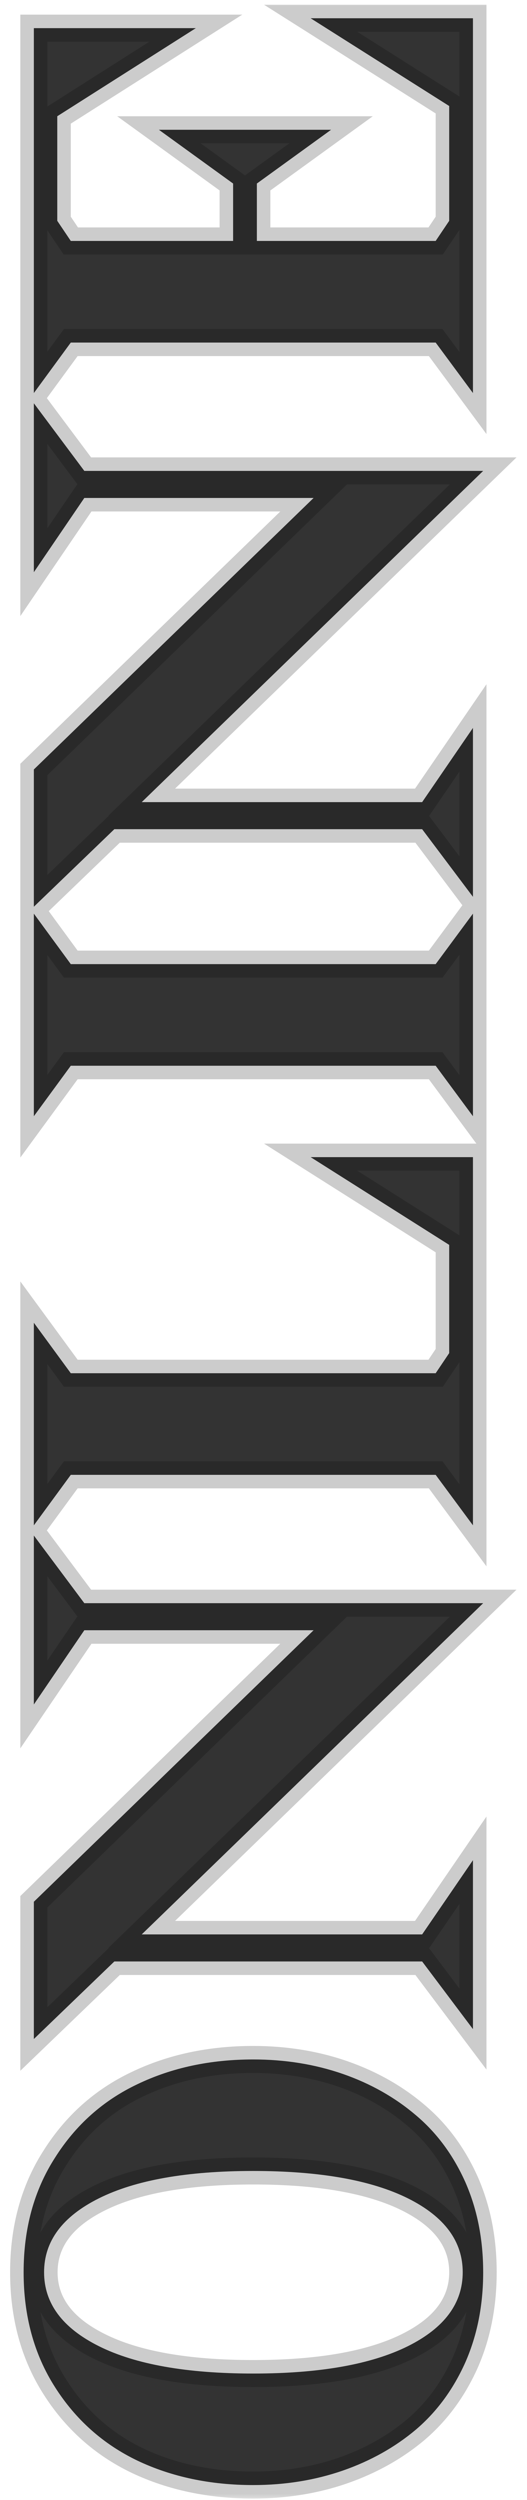 <?xml version="1.0" encoding="UTF-8"?> <svg xmlns="http://www.w3.org/2000/svg" width="39" height="185" viewBox="0 0 39 185" fill="none"><mask id="path-1-outside-1_38_20" maskUnits="userSpaceOnUse" x="0" y="0" width="39" height="185" fill="black"><rect fill="white" width="39" height="185"></rect><path d="M7.314 173.616C10.016 174.967 13.825 175.643 18.74 175.643C23.656 175.643 27.472 174.967 30.19 173.616C32.892 172.265 34.243 170.442 34.243 168.147C34.243 165.853 32.892 164.03 30.19 162.679C27.472 161.328 23.656 160.652 18.74 160.652C13.825 160.652 10.016 161.328 7.314 162.679C4.613 164.03 3.262 165.853 3.262 168.147C3.262 170.442 4.613 172.265 7.314 173.616ZM18.74 183.895C15.566 183.895 12.71 183.292 10.171 182.088C7.632 180.867 5.597 179.052 4.067 176.644C2.521 174.218 1.748 171.386 1.748 168.147C1.748 164.909 2.521 162.085 4.067 159.676C5.597 157.251 7.632 155.436 10.171 154.231C12.71 153.011 15.566 152.4 18.74 152.4C21.1 152.4 23.314 152.758 25.381 153.475C27.432 154.191 29.23 155.208 30.776 156.526C32.323 157.828 33.543 159.48 34.438 161.482C35.317 163.484 35.757 165.706 35.757 168.147C35.757 170.589 35.317 172.811 34.438 174.812C33.543 176.814 32.323 178.475 30.776 179.793C29.23 181.095 27.432 182.104 25.381 182.82C23.314 183.536 21.1 183.895 18.74 183.895ZM23.208 120.638H6.24L2.505 126.131L2.505 113.631L6.24 118.636H35.757L10.488 143.147H31.24L35 137.654V150.154L31.24 145.149H8.462L2.505 150.887L2.505 140.73L23.208 120.638ZM5.239 101.619H32.241L33.242 100.13L33.242 92.122L22.988 85.628H35L35 112.874L32.241 109.139H5.239L2.505 112.874L2.505 97.884L5.239 101.619ZM2.505 67.61L5.239 71.346H32.241L35 67.61V82.601L32.241 78.865H5.239L2.505 82.601L2.505 67.61ZM23.208 36.849H6.24L2.505 42.342L2.505 29.842L6.24 34.847H35.757L10.488 59.358H31.24L35 53.865V66.365L31.24 61.36H8.462L2.505 67.098L2.505 56.941L23.208 36.849ZM5.239 17.83H17.251V13.582L11.758 9.603H24.502L19.009 13.582V17.83H32.241L33.242 16.341V7.845L22.988 1.351H35V29.085L32.241 25.35H5.239L2.505 29.085L2.505 2.083H14.492L4.238 8.602L4.238 16.341L5.239 17.83Z"></path></mask><path d="M7.314 173.616C10.016 174.967 13.825 175.643 18.74 175.643C23.656 175.643 27.472 174.967 30.19 173.616C32.892 172.265 34.243 170.442 34.243 168.147C34.243 165.853 32.892 164.03 30.19 162.679C27.472 161.328 23.656 160.652 18.74 160.652C13.825 160.652 10.016 161.328 7.314 162.679C4.613 164.03 3.262 165.853 3.262 168.147C3.262 170.442 4.613 172.265 7.314 173.616ZM18.74 183.895C15.566 183.895 12.71 183.292 10.171 182.088C7.632 180.867 5.597 179.052 4.067 176.644C2.521 174.218 1.748 171.386 1.748 168.147C1.748 164.909 2.521 162.085 4.067 159.676C5.597 157.251 7.632 155.436 10.171 154.231C12.71 153.011 15.566 152.4 18.74 152.4C21.1 152.4 23.314 152.758 25.381 153.475C27.432 154.191 29.23 155.208 30.776 156.526C32.323 157.828 33.543 159.48 34.438 161.482C35.317 163.484 35.757 165.706 35.757 168.147C35.757 170.589 35.317 172.811 34.438 174.812C33.543 176.814 32.323 178.475 30.776 179.793C29.23 181.095 27.432 182.104 25.381 182.82C23.314 183.536 21.1 183.895 18.74 183.895ZM23.208 120.638H6.24L2.505 126.131L2.505 113.631L6.24 118.636H35.757L10.488 143.147H31.24L35 137.654V150.154L31.24 145.149H8.462L2.505 150.887L2.505 140.73L23.208 120.638ZM5.239 101.619H32.241L33.242 100.13L33.242 92.122L22.988 85.628H35L35 112.874L32.241 109.139H5.239L2.505 112.874L2.505 97.884L5.239 101.619ZM2.505 67.61L5.239 71.346H32.241L35 67.61V82.601L32.241 78.865H5.239L2.505 82.601L2.505 67.61ZM23.208 36.849H6.24L2.505 42.342L2.505 29.842L6.24 34.847H35.757L10.488 59.358H31.24L35 53.865V66.365L31.24 61.36H8.462L2.505 67.098L2.505 56.941L23.208 36.849ZM5.239 17.83H17.251V13.582L11.758 9.603H24.502L19.009 13.582V17.83H32.241L33.242 16.341V7.845L22.988 1.351H35V29.085L32.241 25.35H5.239L2.505 29.085L2.505 2.083H14.492L4.238 8.602L4.238 16.341L5.239 17.83Z" fill="#333333"></path><path d="M30.19 173.616L30.636 174.512L30.638 174.511L30.19 173.616ZM30.19 162.679L30.638 161.784L30.636 161.783L30.19 162.679ZM7.314 162.679L7.762 163.573L7.314 162.679ZM10.171 182.088L9.738 182.989L9.742 182.991L10.171 182.088ZM4.067 176.644L4.912 176.107L4.911 176.106L4.067 176.644ZM4.067 159.676L4.909 160.216L4.913 160.209L4.067 159.676ZM10.171 154.231L10.6 155.135L10.604 155.133L10.171 154.231ZM25.381 153.475L25.71 152.531L25.708 152.53L25.381 153.475ZM30.776 156.526L30.128 157.287L30.132 157.291L30.776 156.526ZM34.438 161.482L35.354 161.08L35.351 161.074L34.438 161.482ZM34.438 174.812L35.351 175.221L35.354 175.214L34.438 174.812ZM30.776 179.793L31.421 180.558L31.425 180.554L30.776 179.793ZM25.381 182.82L25.708 183.765L25.71 183.764L25.381 182.82ZM7.314 173.616L6.867 174.511C9.769 175.961 13.756 176.643 18.74 176.643V175.643V174.643C13.894 174.643 10.264 173.973 7.762 172.722L7.314 173.616ZM18.74 175.643V176.643C23.725 176.643 27.719 175.961 30.636 174.512L30.19 173.616L29.745 172.721C27.226 173.973 23.586 174.643 18.74 174.643V175.643ZM30.19 173.616L30.638 174.511C33.552 173.053 35.243 170.944 35.243 168.147H34.243H33.243C33.243 169.941 32.232 171.477 29.743 172.722L30.19 173.616ZM34.243 168.147H35.243C35.243 165.351 33.552 163.242 30.638 161.784L30.19 162.679L29.743 163.573C32.232 164.818 33.243 166.354 33.243 168.147H34.243ZM30.19 162.679L30.636 161.783C27.719 160.334 23.725 159.652 18.74 159.652V160.652V161.652C23.586 161.652 27.226 162.322 29.745 163.574L30.19 162.679ZM18.74 160.652V159.652C13.756 159.652 9.769 160.334 6.867 161.784L7.314 162.679L7.762 163.573C10.264 162.322 13.894 161.652 18.74 161.652V160.652ZM7.314 162.679L6.867 161.784C3.953 163.242 2.262 165.351 2.262 168.147H3.262H4.262C4.262 166.354 5.273 164.818 7.762 163.573L7.314 162.679ZM3.262 168.147H2.262C2.262 170.944 3.953 173.053 6.867 174.511L7.314 173.616L7.762 172.722C5.273 171.477 4.262 169.941 4.262 168.147H3.262ZM18.74 183.895V182.895C15.695 182.895 12.988 182.318 10.6 181.184L10.171 182.088L9.742 182.991C12.432 184.267 15.437 184.895 18.74 184.895V183.895ZM10.171 182.088L10.604 181.187C8.236 180.048 6.343 178.361 4.912 176.107L4.067 176.644L3.223 177.18C4.852 179.744 7.028 181.686 9.738 182.989L10.171 182.088ZM4.067 176.644L4.911 176.106C3.479 173.861 2.748 171.221 2.748 168.147H1.748H0.748C0.748 171.552 1.563 174.576 3.224 177.181L4.067 176.644ZM1.748 168.147H2.748C2.748 165.074 3.479 162.443 4.909 160.216L4.067 159.676L3.226 159.136C1.563 161.726 0.748 164.743 0.748 168.147H1.748ZM4.067 159.676L4.913 160.209C6.344 157.941 8.235 156.256 10.6 155.135L10.171 154.231L9.742 153.328C7.028 154.615 4.851 156.56 3.222 159.142L4.067 159.676ZM10.171 154.231L10.604 155.133C12.992 153.985 15.697 153.4 18.74 153.4V152.4V151.4C15.435 151.4 12.428 152.037 9.738 153.33L10.171 154.231ZM18.74 152.4V153.4C20.998 153.4 23.1 153.743 25.053 154.42L25.381 153.475L25.708 152.53C23.528 151.774 21.203 151.4 18.74 151.4V152.4ZM25.381 153.475L25.051 154.419C26.993 155.097 28.682 156.055 30.128 157.287L30.776 156.526L31.425 155.765C29.779 154.361 27.87 153.285 25.71 152.531L25.381 153.475ZM30.776 156.526L30.132 157.291C31.554 158.488 32.687 160.014 33.526 161.891L34.438 161.482L35.351 161.074C34.4 158.947 33.092 157.169 31.421 155.761L30.776 156.526ZM34.438 161.482L33.523 161.884C34.34 163.746 34.757 165.828 34.757 168.147H35.757H36.757C36.757 165.584 36.295 163.223 35.354 161.08L34.438 161.482ZM35.757 168.147H34.757C34.757 170.467 34.34 172.549 33.523 174.411L34.438 174.812L35.354 175.214C36.295 173.072 36.757 170.711 36.757 168.147H35.757ZM34.438 174.812L33.526 174.404C32.686 176.281 31.552 177.818 30.128 179.032L30.776 179.793L31.425 180.554C33.093 179.132 34.4 177.347 35.351 175.221L34.438 174.812ZM30.776 179.793L30.132 179.028C28.686 180.246 26.996 181.197 25.051 181.876L25.381 182.82L25.71 183.764C27.867 183.011 29.774 181.944 31.421 180.558L30.776 179.793ZM25.381 182.82L25.053 181.875C23.1 182.552 20.998 182.895 18.74 182.895V183.895V184.895C21.203 184.895 23.528 184.521 25.708 183.765L25.381 182.82ZM23.208 120.638L23.904 121.355L25.674 119.638H23.208V120.638ZM6.24 120.638V119.638H5.711L5.413 120.075L6.24 120.638ZM2.505 126.131H1.505L1.505 129.38L3.332 126.693L2.505 126.131ZM2.505 113.631L3.306 113.033L1.505 110.619L1.505 113.631H2.505ZM6.24 118.636L5.439 119.234L5.739 119.636H6.24V118.636ZM35.757 118.636L36.453 119.354L38.224 117.636H35.757V118.636ZM10.488 143.147L9.792 142.43L8.021 144.147H10.488V143.147ZM31.24 143.147V144.147H31.768L32.066 143.712L31.24 143.147ZM35 137.654H36V134.423L34.175 137.089L35 137.654ZM35 150.154L34.2 150.755L36 153.15V150.154H35ZM31.24 145.149L32.04 144.549L31.74 144.149H31.24V145.149ZM8.462 145.149V144.149H8.059L7.768 144.429L8.462 145.149ZM2.505 150.887H1.505L1.505 153.238L3.199 151.607L2.505 150.887ZM2.505 140.73L1.808 140.013L1.505 140.307V140.73H2.505ZM23.208 120.638V119.638H6.24V120.638V121.638H23.208V120.638ZM6.24 120.638L5.413 120.075L1.678 125.569L2.505 126.131L3.332 126.693L7.067 121.2L6.24 120.638ZM2.505 126.131H3.505L3.505 113.631H2.505H1.505L1.505 126.131H2.505ZM2.505 113.631L1.703 114.229L5.439 119.234L6.24 118.636L7.042 118.038L3.306 113.033L2.505 113.631ZM6.24 118.636V119.636H35.757V118.636V117.636H6.24V118.636ZM35.757 118.636L35.061 117.918L9.792 142.43L10.488 143.147L11.185 143.865L36.453 119.354L35.757 118.636ZM10.488 143.147V144.147H31.24V143.147V142.147H10.488V143.147ZM31.24 143.147L32.066 143.712L35.825 138.219L35 137.654L34.175 137.089L30.415 142.583L31.24 143.147ZM35 137.654H34V150.154H35H36V137.654H35ZM35 150.154L35.8 149.554L32.04 144.549L31.24 145.149L30.441 145.75L34.2 150.755L35 150.154ZM31.24 145.149V144.149H8.462V145.149V146.149H31.24V145.149ZM8.462 145.149L7.768 144.429L1.811 150.166L2.505 150.887L3.199 151.607L9.156 145.87L8.462 145.149ZM2.505 150.887H3.505L3.505 140.73H2.505H1.505L1.505 150.887H2.505ZM2.505 140.73L3.201 141.448L23.904 121.355L23.208 120.638L22.512 119.92L1.808 140.013L2.505 140.73ZM5.239 101.619L4.432 102.21L4.732 102.619H5.239V101.619ZM32.241 101.619V102.619H32.774L33.071 102.177L32.241 101.619ZM33.242 100.13L34.072 100.688L34.242 100.435V100.13H33.242ZM33.242 92.122H34.242V91.572L33.777 91.277L33.242 92.122ZM22.988 85.628V84.628H19.54L22.453 86.473L22.988 85.628ZM35 85.628H36V84.628H35V85.628ZM35 112.874L34.196 113.468L36 115.911V112.874H35ZM32.241 109.139L33.046 108.545L32.746 108.139H32.241V109.139ZM5.239 109.139V108.139H4.732L4.432 108.548L5.239 109.139ZM2.505 112.874H1.505L1.505 115.933L3.312 113.465L2.505 112.874ZM2.505 97.884L3.312 97.293L1.505 94.825L1.505 97.884H2.505ZM5.239 101.619V102.619H32.241V101.619V100.619H5.239V101.619ZM32.241 101.619L33.071 102.177L34.072 100.688L33.242 100.13L32.412 99.572L31.411 101.061L32.241 101.619ZM33.242 100.13H34.242L34.242 92.122H33.242H32.242L32.242 100.13H33.242ZM33.242 92.122L33.777 91.277L23.523 84.783L22.988 85.628L22.453 86.473L32.707 92.967L33.242 92.122ZM22.988 85.628V86.628H35V85.628V84.628H22.988V85.628ZM35 85.628H34L34 112.874H35H36L36 85.628H35ZM35 112.874L35.804 112.28L33.046 108.545L32.241 109.139L31.437 109.733L34.196 113.468L35 112.874ZM32.241 109.139V108.139H5.239V109.139V110.139H32.241V109.139ZM5.239 109.139L4.432 108.548L1.698 112.283L2.505 112.874L3.312 113.465L6.046 109.729L5.239 109.139ZM2.505 112.874H3.505L3.505 97.884H2.505H1.505L1.505 112.874H2.505ZM2.505 97.884L1.698 98.475L4.432 102.21L5.239 101.619L6.046 101.028L3.312 97.293L2.505 97.884ZM2.505 67.61L3.312 67.02L1.505 64.551L1.505 67.61H2.505ZM5.239 71.346L4.432 71.936L4.732 72.346H5.239V71.346ZM32.241 71.346V72.346H32.746L33.046 71.94L32.241 71.346ZM35 67.61H36V64.573L34.196 67.016L35 67.61ZM35 82.601L34.196 83.195L36 85.638V82.601H35ZM32.241 78.865L33.046 78.271L32.746 77.865H32.241V78.865ZM5.239 78.865V77.865H4.732L4.432 78.275L5.239 78.865ZM2.505 82.601H1.505L1.505 85.66L3.312 83.191L2.505 82.601ZM2.505 67.61L1.698 68.201L4.432 71.936L5.239 71.346L6.046 70.755L3.312 67.02L2.505 67.61ZM5.239 71.346V72.346H32.241V71.346V70.346H5.239V71.346ZM32.241 71.346L33.046 71.94L35.804 68.204L35 67.61L34.196 67.016L31.437 70.752L32.241 71.346ZM35 67.61H34V82.601H35H36V67.61H35ZM35 82.601L35.804 82.007L33.046 78.271L32.241 78.865L31.437 79.459L34.196 83.195L35 82.601ZM32.241 78.865V77.865H5.239V78.865V79.865H32.241V78.865ZM5.239 78.865L4.432 78.275L1.698 82.01L2.505 82.601L3.312 83.191L6.046 79.456L5.239 78.865ZM2.505 82.601H3.505L3.505 67.61H2.505H1.505L1.505 82.601H2.505ZM23.208 36.849L23.904 37.566L25.674 35.849H23.208V36.849ZM6.24 36.849V35.849H5.711L5.413 36.286L6.24 36.849ZM2.505 42.342H1.505L1.505 45.591L3.332 42.904L2.505 42.342ZM2.505 29.842L3.306 29.244L1.505 26.83L1.505 29.842H2.505ZM6.24 34.847L5.439 35.445L5.739 35.847H6.24V34.847ZM35.757 34.847L36.453 35.565L38.224 33.847H35.757V34.847ZM10.488 59.358L9.792 58.641L8.021 60.358H10.488V59.358ZM31.24 59.358V60.358H31.768L32.066 59.923L31.24 59.358ZM35 53.865H36V50.634L34.175 53.3L35 53.865ZM35 66.365L34.2 66.966L36 69.361V66.365H35ZM31.24 61.36L32.04 60.76L31.74 60.36H31.24V61.36ZM8.462 61.36V60.36H8.059L7.768 60.64L8.462 61.36ZM2.505 67.098H1.505L1.505 69.449L3.199 67.818L2.505 67.098ZM2.505 56.941L1.808 56.224L1.505 56.518V56.941H2.505ZM23.208 36.849V35.849H6.24V36.849V37.849H23.208V36.849ZM6.24 36.849L5.413 36.286L1.678 41.779L2.505 42.342L3.332 42.904L7.067 37.411L6.24 36.849ZM2.505 42.342H3.505L3.505 29.842H2.505H1.505L1.505 42.342H2.505ZM2.505 29.842L1.703 30.44L5.439 35.445L6.24 34.847L7.042 34.249L3.306 29.244L2.505 29.842ZM6.24 34.847V35.847H35.757L35.757 34.847V33.847H6.24V34.847ZM35.757 34.847L35.061 34.129L9.792 58.641L10.488 59.358L11.185 60.076L36.453 35.565L35.757 34.847ZM10.488 59.358V60.358H31.24V59.358V58.358H10.488V59.358ZM31.24 59.358L32.066 59.923L35.825 54.43L35 53.865L34.175 53.3L30.415 58.794L31.24 59.358ZM35 53.865H34V66.365H35H36V53.865H35ZM35 66.365L35.8 65.765L32.04 60.76L31.24 61.36L30.441 61.961L34.2 66.966L35 66.365ZM31.24 61.36V60.36H8.462V61.36V62.36H31.24V61.36ZM8.462 61.36L7.768 60.64L1.811 66.377L2.505 67.098L3.199 67.818L9.156 62.081L8.462 61.36ZM2.505 67.098H3.505L3.505 56.941H2.505H1.505L1.505 67.098H2.505ZM2.505 56.941L3.201 57.659L23.904 37.566L23.208 36.849L22.512 36.131L1.808 56.224L2.505 56.941ZM5.239 17.83L4.409 18.388L4.707 18.83H5.239V17.83ZM17.251 17.83V18.83H18.251V17.83H17.251ZM17.251 13.582H18.251V13.072L17.838 12.772L17.251 13.582ZM11.758 9.603V8.603H8.673L11.171 10.412L11.758 9.603ZM24.502 9.603L25.089 10.412L27.587 8.603H24.502V9.603ZM19.009 13.582L18.422 12.772L18.009 13.072V13.582H19.009ZM19.009 17.83H18.009V18.83H19.009V17.83ZM32.241 17.83V18.83H32.774L33.071 18.388L32.241 17.83ZM33.242 16.341L34.072 16.899L34.242 16.646V16.341H33.242ZM33.242 7.845H34.242V7.294L33.777 7L33.242 7.845ZM22.988 1.351V0.351H19.54L22.453 2.195L22.988 1.351ZM35 1.351H36V0.351H35V1.351ZM35 29.085L34.196 29.679L36 32.122V29.085H35ZM32.241 25.35L33.046 24.756L32.746 24.35H32.241V25.35ZM5.239 25.35V24.35H4.732L4.432 24.759L5.239 25.35ZM2.505 29.085H1.505L1.505 32.144L3.312 29.676L2.505 29.085ZM2.505 2.083V1.083H1.505V2.083H2.505ZM14.492 2.083L15.029 2.927L17.929 1.083H14.492V2.083ZM4.238 8.602L3.702 7.758L3.238 8.052V8.602H4.238ZM4.238 16.341H3.238V16.646L3.408 16.899L4.238 16.341ZM5.239 17.83V18.83H17.251V17.83V16.83H5.239V17.83ZM17.251 17.83H18.251V13.582H17.251H16.251V17.83H17.251ZM17.251 13.582L17.838 12.772L12.345 8.793L11.758 9.603L11.171 10.412L16.664 14.392L17.251 13.582ZM11.758 9.603V10.602H24.502V9.603V8.603H11.758V9.603ZM24.502 9.603L23.915 8.793L18.422 12.772L19.009 13.582L19.596 14.392L25.089 10.412L24.502 9.603ZM19.009 13.582H18.009V17.83H19.009H20.009V13.582H19.009ZM19.009 17.83V18.83H32.241V17.83V16.83H19.009V17.83ZM32.241 17.83L33.071 18.388L34.072 16.899L33.242 16.341L32.412 15.783L31.411 17.272L32.241 17.83ZM33.242 16.341H34.242V7.845H33.242H32.242V16.341H33.242ZM33.242 7.845L33.777 7L23.523 0.506L22.988 1.351L22.453 2.195L32.707 8.69L33.242 7.845ZM22.988 1.351V2.351H35V1.351V0.351H22.988V1.351ZM35 1.351H34V29.085H35H36V1.351H35ZM35 29.085L35.804 28.491L33.046 24.756L32.241 25.35L31.437 25.944L34.196 29.679L35 29.085ZM32.241 25.35V24.35H5.239V25.35V26.35H32.241V25.35ZM5.239 25.35L4.432 24.759L1.698 28.494L2.505 29.085L3.312 29.676L6.046 25.94L5.239 25.35ZM2.505 29.085H3.505L3.505 2.083H2.505H1.505L1.505 29.085H2.505ZM2.505 2.083V3.083H14.492V2.083V1.083H2.505V2.083ZM14.492 2.083L13.956 1.239L3.702 7.758L4.238 8.602L4.775 9.445L15.029 2.927L14.492 2.083ZM4.238 8.602H3.238L3.238 16.341H4.238H5.238L5.238 8.602H4.238ZM4.238 16.341L3.408 16.899L4.409 18.388L5.239 17.83L6.069 17.272L5.068 15.783L4.238 16.341Z" fill="black" fill-opacity="0.2" mask="url(#path-1-outside-1_38_20)"></path></svg> 